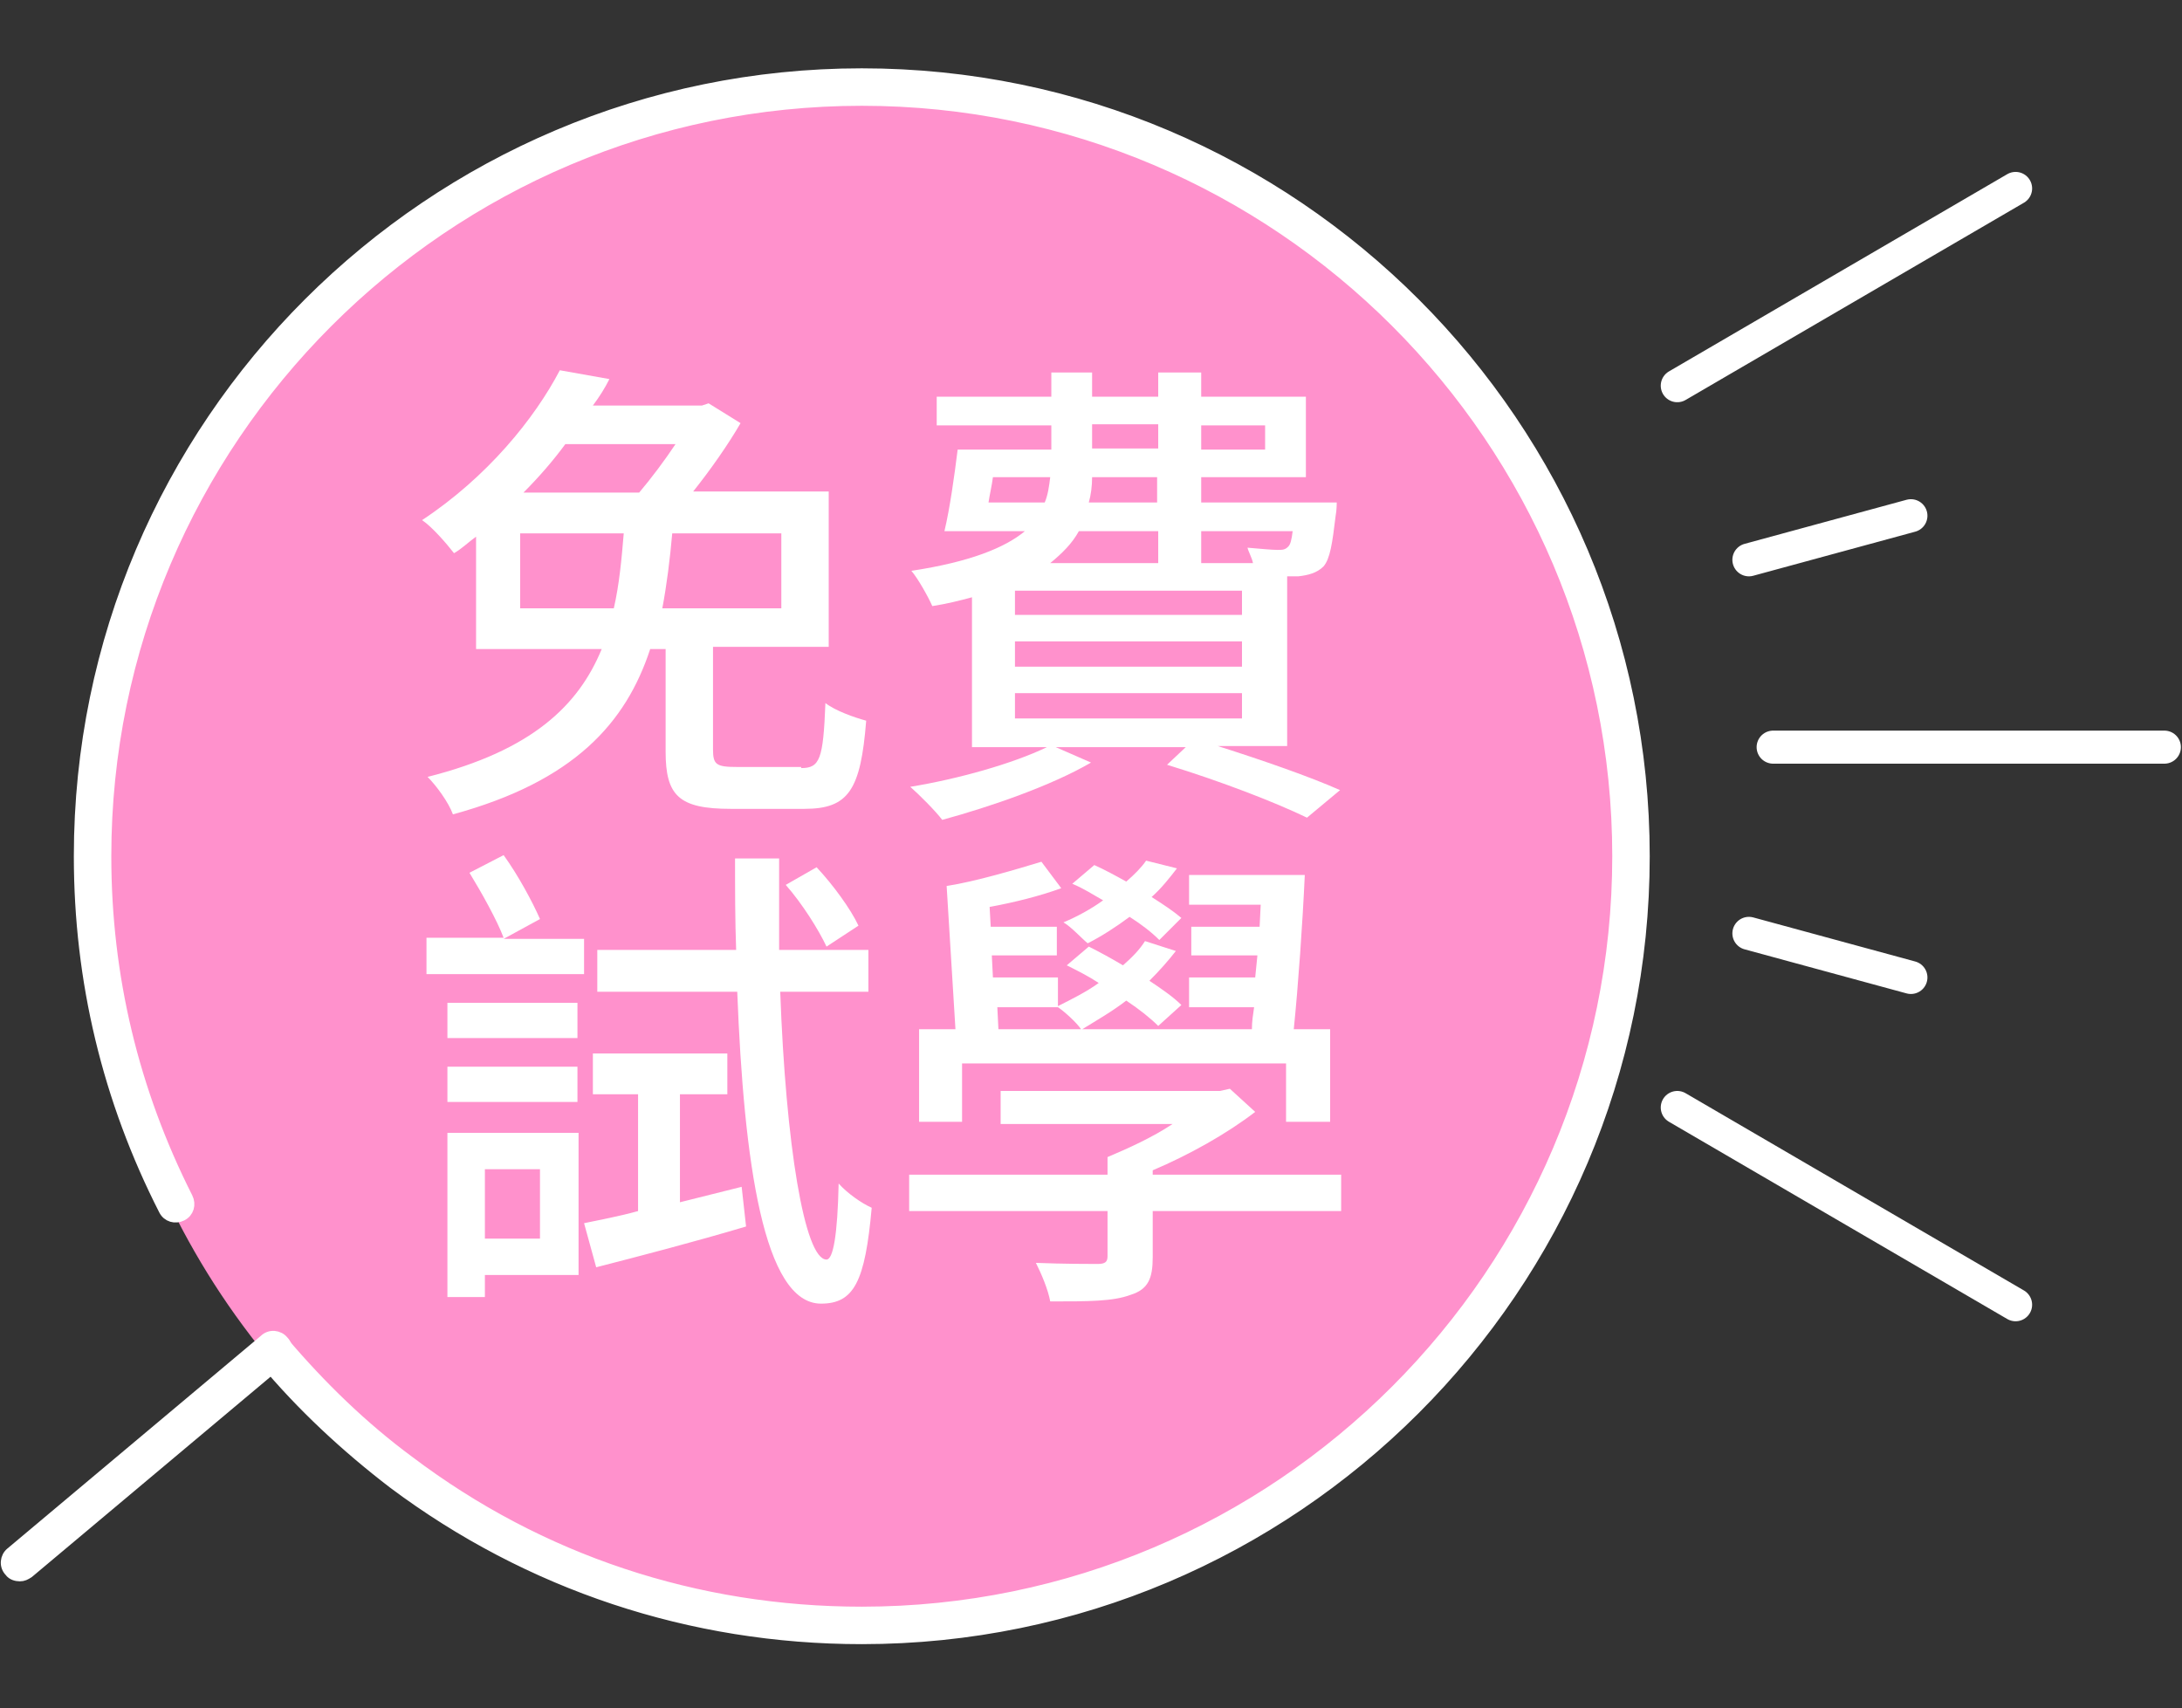 <?xml version="1.0" encoding="utf-8"?>
<!-- Generator: Adobe Illustrator 28.3.0, SVG Export Plug-In . SVG Version: 6.00 Build 0)  -->
<svg version="1.1" id="_圖層_2" xmlns="http://www.w3.org/2000/svg" xmlns:xlink="http://www.w3.org/1999/xlink" x="0px" y="0px"
	 viewBox="0 0 198 155" style="enable-background:new 0 0 198 155;" xml:space="preserve">
<rect x="0" y="0" width="198" height="155" fill="#333333" stroke="none"/>
<style type="text/css">
	.st0{fill:#FF91CC;}
	.st1{fill:#FFFFFF;stroke:#FFFFFF;stroke-miterlimit:10;}
	.st2{fill:none;stroke:#FFFFFF;stroke-width:3;stroke-linecap:round;stroke-linejoin:round;stroke-miterlimit:10;}
	.st3{fill:#FFFFFF;}
</style>
<g>
	<g>
		
			<ellipse transform="matrix(0.707 -0.707 0.707 0.707 -32.817 78.407)" class="st0" cx="78.2" cy="78.8" rx="69.8" ry="69.8"/>
		<g>
			<path class="st1" d="M78.2,148.7c39.1,0,71-31.8,71-71c0-39.1-31.8-71-71-71c-39.1,0-71,31.8-71,71c0,11.3,2.6,22.1,7.7,32.1
				c0.3,0.6,1,0.8,1.6,0.5c0.6-0.3,0.8-1,0.5-1.6c-4.9-9.7-7.4-20.1-7.4-31c0-37.8,30.8-68.6,68.6-68.6c37.8,0,68.6,30.8,68.6,68.6
				c0,37.8-30.8,68.6-68.6,68.6c-15,0-29.2-4.7-41.1-13.7c-4.2-3.1-8-6.8-11.4-10.8c-0.4-0.5-1.2-0.6-1.7-0.1
				c-0.5,0.4-0.6,1.2-0.1,1.7c3.5,4.2,7.5,7.9,11.8,11.2C48,143.8,62.7,148.7,78.2,148.7z"/>
			<path class="st1" d="M1.8,143c0.3,0,0.5-0.1,0.8-0.3l23-19.3c0.5-0.4,0.6-1.2,0.1-1.7c-0.4-0.5-1.2-0.6-1.7-0.1l-23,19.3
				c-0.5,0.4-0.6,1.2-0.1,1.7C1.1,142.9,1.5,143,1.8,143z"/>
		</g>
		<g>
			<g>
				<line class="st2" x1="152.2" y1="35" x2="182.9" y2="17.1"/>
				<line class="st2" x1="160.9" y1="67.8" x2="196.4" y2="67.8"/>
				<line class="st2" x1="152.2" y1="100.5" x2="182.9" y2="118.4"/>
				<line class="st2" x1="158.7" y1="50.8" x2="173.4" y2="46.8"/>
				<line class="st2" x1="158.7" y1="84.7" x2="173.4" y2="88.7"/>
			</g>
			<g>
				<line class="st3" x1="152.2" y1="35" x2="182.9" y2="17.1"/>
				<line class="st3" x1="160.9" y1="67.8" x2="196.4" y2="67.8"/>
				<line class="st3" x1="152.2" y1="100.5" x2="182.9" y2="118.4"/>
				<line class="st3" x1="158.7" y1="50.8" x2="173.4" y2="46.8"/>
				<line class="st3" x1="158.7" y1="84.7" x2="173.4" y2="88.7"/>
			</g>
		</g>
	</g>
	<g>
		<path class="st3" d="M72.7,69.7c1.7,0,2-0.8,2.2-5.9c0.9,0.7,2.6,1.3,3.7,1.6c-0.5,6.3-1.6,8-5.6,8h-6.7c-4.7,0-5.9-1.2-5.9-5.2
			v-9.3h-1.4c-2.2,6.7-6.9,12-17.9,15c-0.4-1.1-1.5-2.6-2.3-3.4c9.5-2.4,13.7-6.5,15.8-11.6H43.2V48.7c-0.7,0.5-1.3,1.1-2,1.5
			c-0.7-0.9-2-2.4-2.9-3c5.9-3.9,10.2-9.2,12.5-13.6l4.5,0.8c-0.4,0.8-0.9,1.6-1.5,2.4h9.9l0.6-0.2l2.9,1.8
			c-1.1,1.9-2.7,4.2-4.3,6.2h12.3v14.1H64.7v9.3c0,1.4,0.3,1.6,2.2,1.6H72.7z M55.7,55.2c0.5-2.2,0.7-4.4,0.9-6.8h-9.4v6.8H55.7z
			 M51.3,40.3c-1.1,1.5-2.4,3-3.8,4.4H58c1.1-1.3,2.3-2.9,3.3-4.4H51.3z M61,48.4c-0.2,2.3-0.5,4.7-0.9,6.8h10.8v-6.8H61z"/>
		<path class="st3" d="M110.5,67.7c4.1,1.3,8.4,2.8,11.1,4l-3,2.5c-2.9-1.4-7.8-3.3-12.7-4.8l1.7-1.6H95.8l3.2,1.4
			c-3.6,2.1-9.1,4-13.5,5.2c-0.6-0.8-2.1-2.3-2.9-3c4.3-0.7,9.3-2.1,12.4-3.6h-6.8V54.2c-1.1,0.3-2.3,0.6-3.6,0.8
			c-0.4-0.9-1.3-2.5-1.9-3.2c5.3-0.8,8.5-2.1,10.3-3.6h-7.3c0.5-2.1,0.9-5,1.2-7.4h8.5v-2.2H85V36h10.4v-2.2h3.7V36h6v-2.2h3.9V36
			h9.5v7.3H109v2.3h12.3c0,0,0,0.7-0.1,1.2c-0.3,2.5-0.5,3.9-1.1,4.6c-0.6,0.6-1.4,0.8-2.3,0.9c-0.3,0-0.6,0-1,0v15.4H110.5z
			 M90.1,43.3c-0.1,0.8-0.3,1.6-0.4,2.3h5.1c0.3-0.7,0.4-1.5,0.5-2.3H90.1z M112.7,53.6H92.1v2.2h20.6V53.6z M112.7,58.2H92.1v2.3
			h20.6V58.2z M92.1,65.2h20.6v-2.3H92.1V65.2z M97.9,48.2c-0.6,1.1-1.5,2-2.6,2.9h9.8v-2.9H97.9z M105.1,43.3h-6
			c0,0.8-0.1,1.6-0.3,2.3h6.2V43.3z M99.1,40.7h6v-2.2h-6V40.7z M109,38.6v2.2h5.8v-2.2H109z M109,48.2v2.9h4.7
			c-0.1-0.5-0.4-1-0.5-1.4c1.2,0.1,2.2,0.2,2.7,0.2c0.5,0,0.7,0,1-0.3c0.2-0.2,0.3-0.6,0.4-1.4H109z"/>
		<path class="st3" d="M53.1,88.4H38.7v-3.3h7c-0.6-1.6-2-4.1-3.1-5.9l3.1-1.6c1.3,1.8,2.6,4.2,3.3,5.8l-3.3,1.8h7.3V88.4z
			 M52.4,94.2H40.6V91h11.8V94.2z M40.6,96.8h11.8v3.2H40.6V96.8z M52.5,115.7H44v2h-3.4v-14.9h11.9V115.7z M44,106.1v6.3h5v-6.3H44
			z M67.3,107.7l0.4,3.6c-4.7,1.4-9.7,2.7-13.6,3.7l-1.1-4c1.4-0.3,3.1-0.6,4.9-1.1V99.3h-4.1v-3.7h12.2v3.7h-4.3v9.8L67.3,107.7z
			 M70.8,90c0.5,13.8,2.2,24.3,4.2,24.3c0.6,0,1-2.2,1.1-6.9c0.8,0.9,2.1,1.8,3,2.2c-0.6,6.7-1.6,8.7-4.6,8.7
			c-5.2,0-7-12.8-7.6-28.3H54.2v-3.8h12.6c-0.1-2.7-0.1-5.5-0.1-8.3h4c0,2.8,0,5.6,0,8.3h8.1V90H70.8z M75,85.9
			c-0.7-1.5-2.2-3.9-3.7-5.6l2.8-1.6c1.5,1.6,3.1,3.8,3.8,5.3L75,85.9z"/>
		<path class="st3" d="M121.7,109.9h-17.1v4.2c0,1.9-0.4,2.9-2,3.4c-1.6,0.6-3.8,0.6-7.3,0.6c-0.2-1.1-0.8-2.5-1.3-3.5
			c2.4,0.1,5,0.1,5.6,0.1c0.7,0,0.9-0.2,0.9-0.7v-4.1h-18v-3.3h18V105c1.9-0.8,4.1-1.8,5.9-3H90.8v-3h19.9l0.9-0.2l2.3,2.1
			c-2.6,2-6,3.9-9.3,5.3v0.4h17.1V109.9z M87.3,101.8h-3.9v-8.4h3.3l-0.8-13c2.6-0.4,6.3-1.5,8.6-2.2l1.8,2.4
			c-1.9,0.7-4.3,1.3-6.5,1.7l0.1,1.8h6v2.6h-5.9l0.1,2h5.9v2.6c1.2-0.6,2.6-1.3,3.7-2.1c-0.9-0.6-1.9-1.1-2.9-1.6l2-1.7
			c1,0.5,2.1,1.1,3.1,1.7c0.8-0.7,1.5-1.4,2-2.2l2.8,0.9c-0.7,0.9-1.5,1.8-2.4,2.7c1.2,0.8,2.2,1.5,2.9,2.2l-2.1,1.9
			c-0.7-0.7-1.7-1.5-2.9-2.3c-1.3,1-2.7,1.8-4,2.6h15.4c0-0.7,0.1-1.3,0.2-2h-5.9v-2.7h6l0.2-2h-6v-2.6h6.2l0.1-2h-6.5v-2.7h10.5
			c-0.2,4.4-0.6,10.1-1,14h3.3v8.4h-4v-5.3H87.3V101.8z M90.6,93.4h7.5c-0.4-0.6-1.5-1.6-2.1-2h-5.5L90.6,93.4z M105.2,85.3
			c-0.7-0.7-1.6-1.4-2.7-2.1c-1.2,0.9-2.6,1.8-3.8,2.4c-0.5-0.4-1.5-1.5-2.2-1.9c1.2-0.5,2.5-1.2,3.6-2c-0.9-0.5-1.8-1.1-2.8-1.5
			l2-1.7c0.9,0.4,2,1,2.9,1.5c0.7-0.6,1.4-1.3,1.8-1.9l2.8,0.7c-0.7,0.9-1.4,1.8-2.3,2.6c1.1,0.7,2,1.3,2.7,1.9L105.2,85.3z"/>
	</g>
</g>
</svg>
